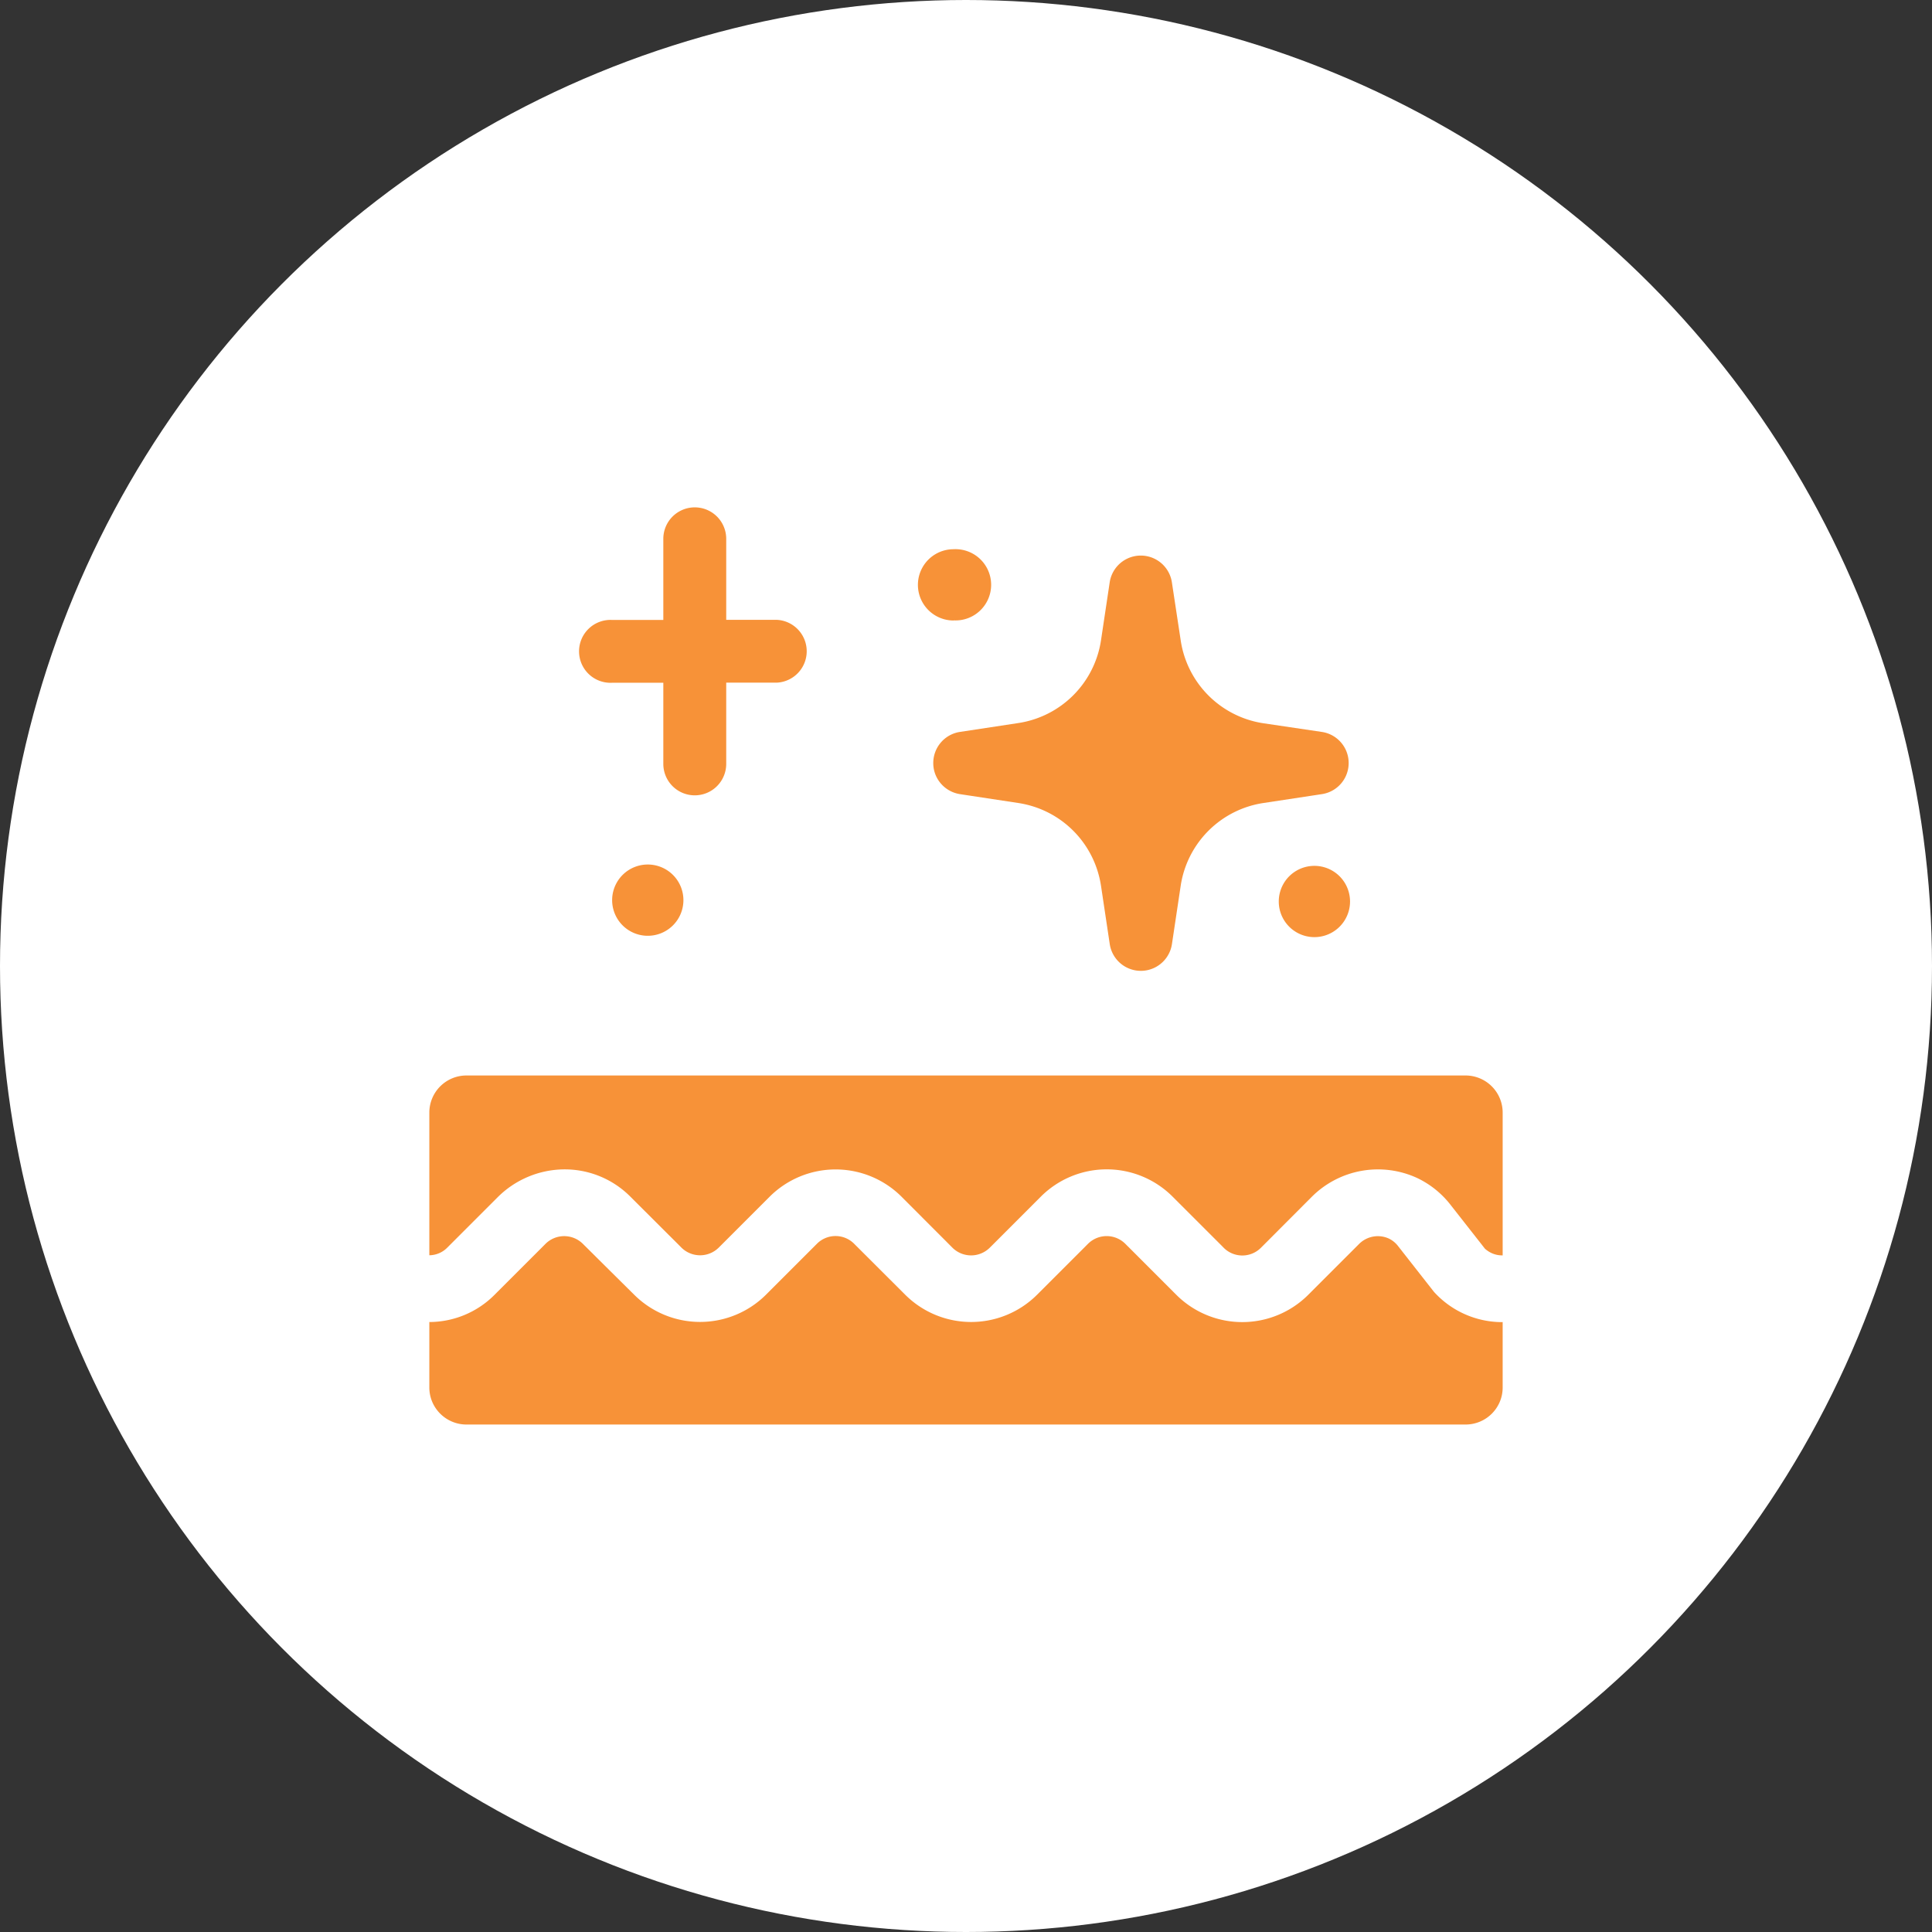 <svg width="18" height="18" viewBox="0 0 18 18" fill="none" xmlns="http://www.w3.org/2000/svg">
    <rect x="0" y="0" width="18" height="18" fill="#333333" stroke="none"/>
    <circle cx="9" cy="9" r="9" fill="#fff"/>
    <g clip-path="url(#0xyh5xkr2a)" fill="#F79238">
        <path d="M13.991 12.318a.859.859 0 0 1-.631-.282l-.334-.426a.24.24 0 0 0-.085-.07.247.247 0 0 0-.278.049l-.475.475a.87.87 0 0 1-1.228 0l-.475-.475a.246.246 0 0 0-.349 0l-.474.474a.87.87 0 0 1-1.228 0l-.47-.469a.245.245 0 0 0-.354-.005l-.474.474a.87.87 0 0 1-1.225.002 287.658 287.658 0 0 1-.48-.476.247.247 0 0 0-.349 0l-.474.474a.859.859 0 0 1-.607.254H4v.61c0 .19.155.345.346.345h9.308c.191 0 .346-.154.346-.345v-.61l-.007.001h-.002z"/>
        <path d="M13.654 10.02H4.346a.346.346 0 0 0-.346.345v1.33a.238.238 0 0 0 .168-.072l.464-.464a.887.887 0 0 1 .61-.264.862.862 0 0 1 .63.253l.477.476a.247.247 0 0 0 .348-.001l.474-.474a.87.87 0 0 1 1.228 0l.474.475a.247.247 0 0 0 .349 0l.475-.475a.868.868 0 0 1 1.228 0l.47.47a.245.245 0 0 0 .354.005l.474-.475a.872.872 0 0 1 .98-.174.864.864 0 0 1 .312.251l.32.408c.045.04.1.062.159.062H14v-1.33a.346.346 0 0 0-.346-.346zM5.705 6.361h.475v.756a.293.293 0 0 0 .586 0V6.36h.474a.293.293 0 0 0 0-.585h-.474V5.02a.293.293 0 0 0-.586 0v.756h-.475a.293.293 0 1 0 0 .585zM6.017 8.718a.332.332 0 1 0 0-.663.332.332 0 0 0 0 .663zM12.246 8.067a.332.332 0 1 0 0 .664.332.332 0 0 0 0-.664zM8.695 7.11c0 .144.106.267.25.289l.54.082c.4.06.712.371.773.773l.081.54a.293.293 0 0 0 .58 0l.081-.54a.918.918 0 0 1 .774-.773l.54-.082a.293.293 0 0 0 0-.58l-.54-.08A.918.918 0 0 1 11 5.964l-.082-.54a.293.293 0 0 0-.579 0l-.081.54a.918.918 0 0 1-.774.773l-.54.082a.293.293 0 0 0-.249.29zM8.884 5.78a.332.332 0 1 0 0-.663.332.332 0 0 0 0 .664z"/>
    </g>
    <defs>
        <clipPath id="0xyh5xkr2a">
            <path fill="#fff" transform="translate(4 4)" d="M0 0h10v10H0z"/>
        </clipPath>
    </defs>
</svg>
